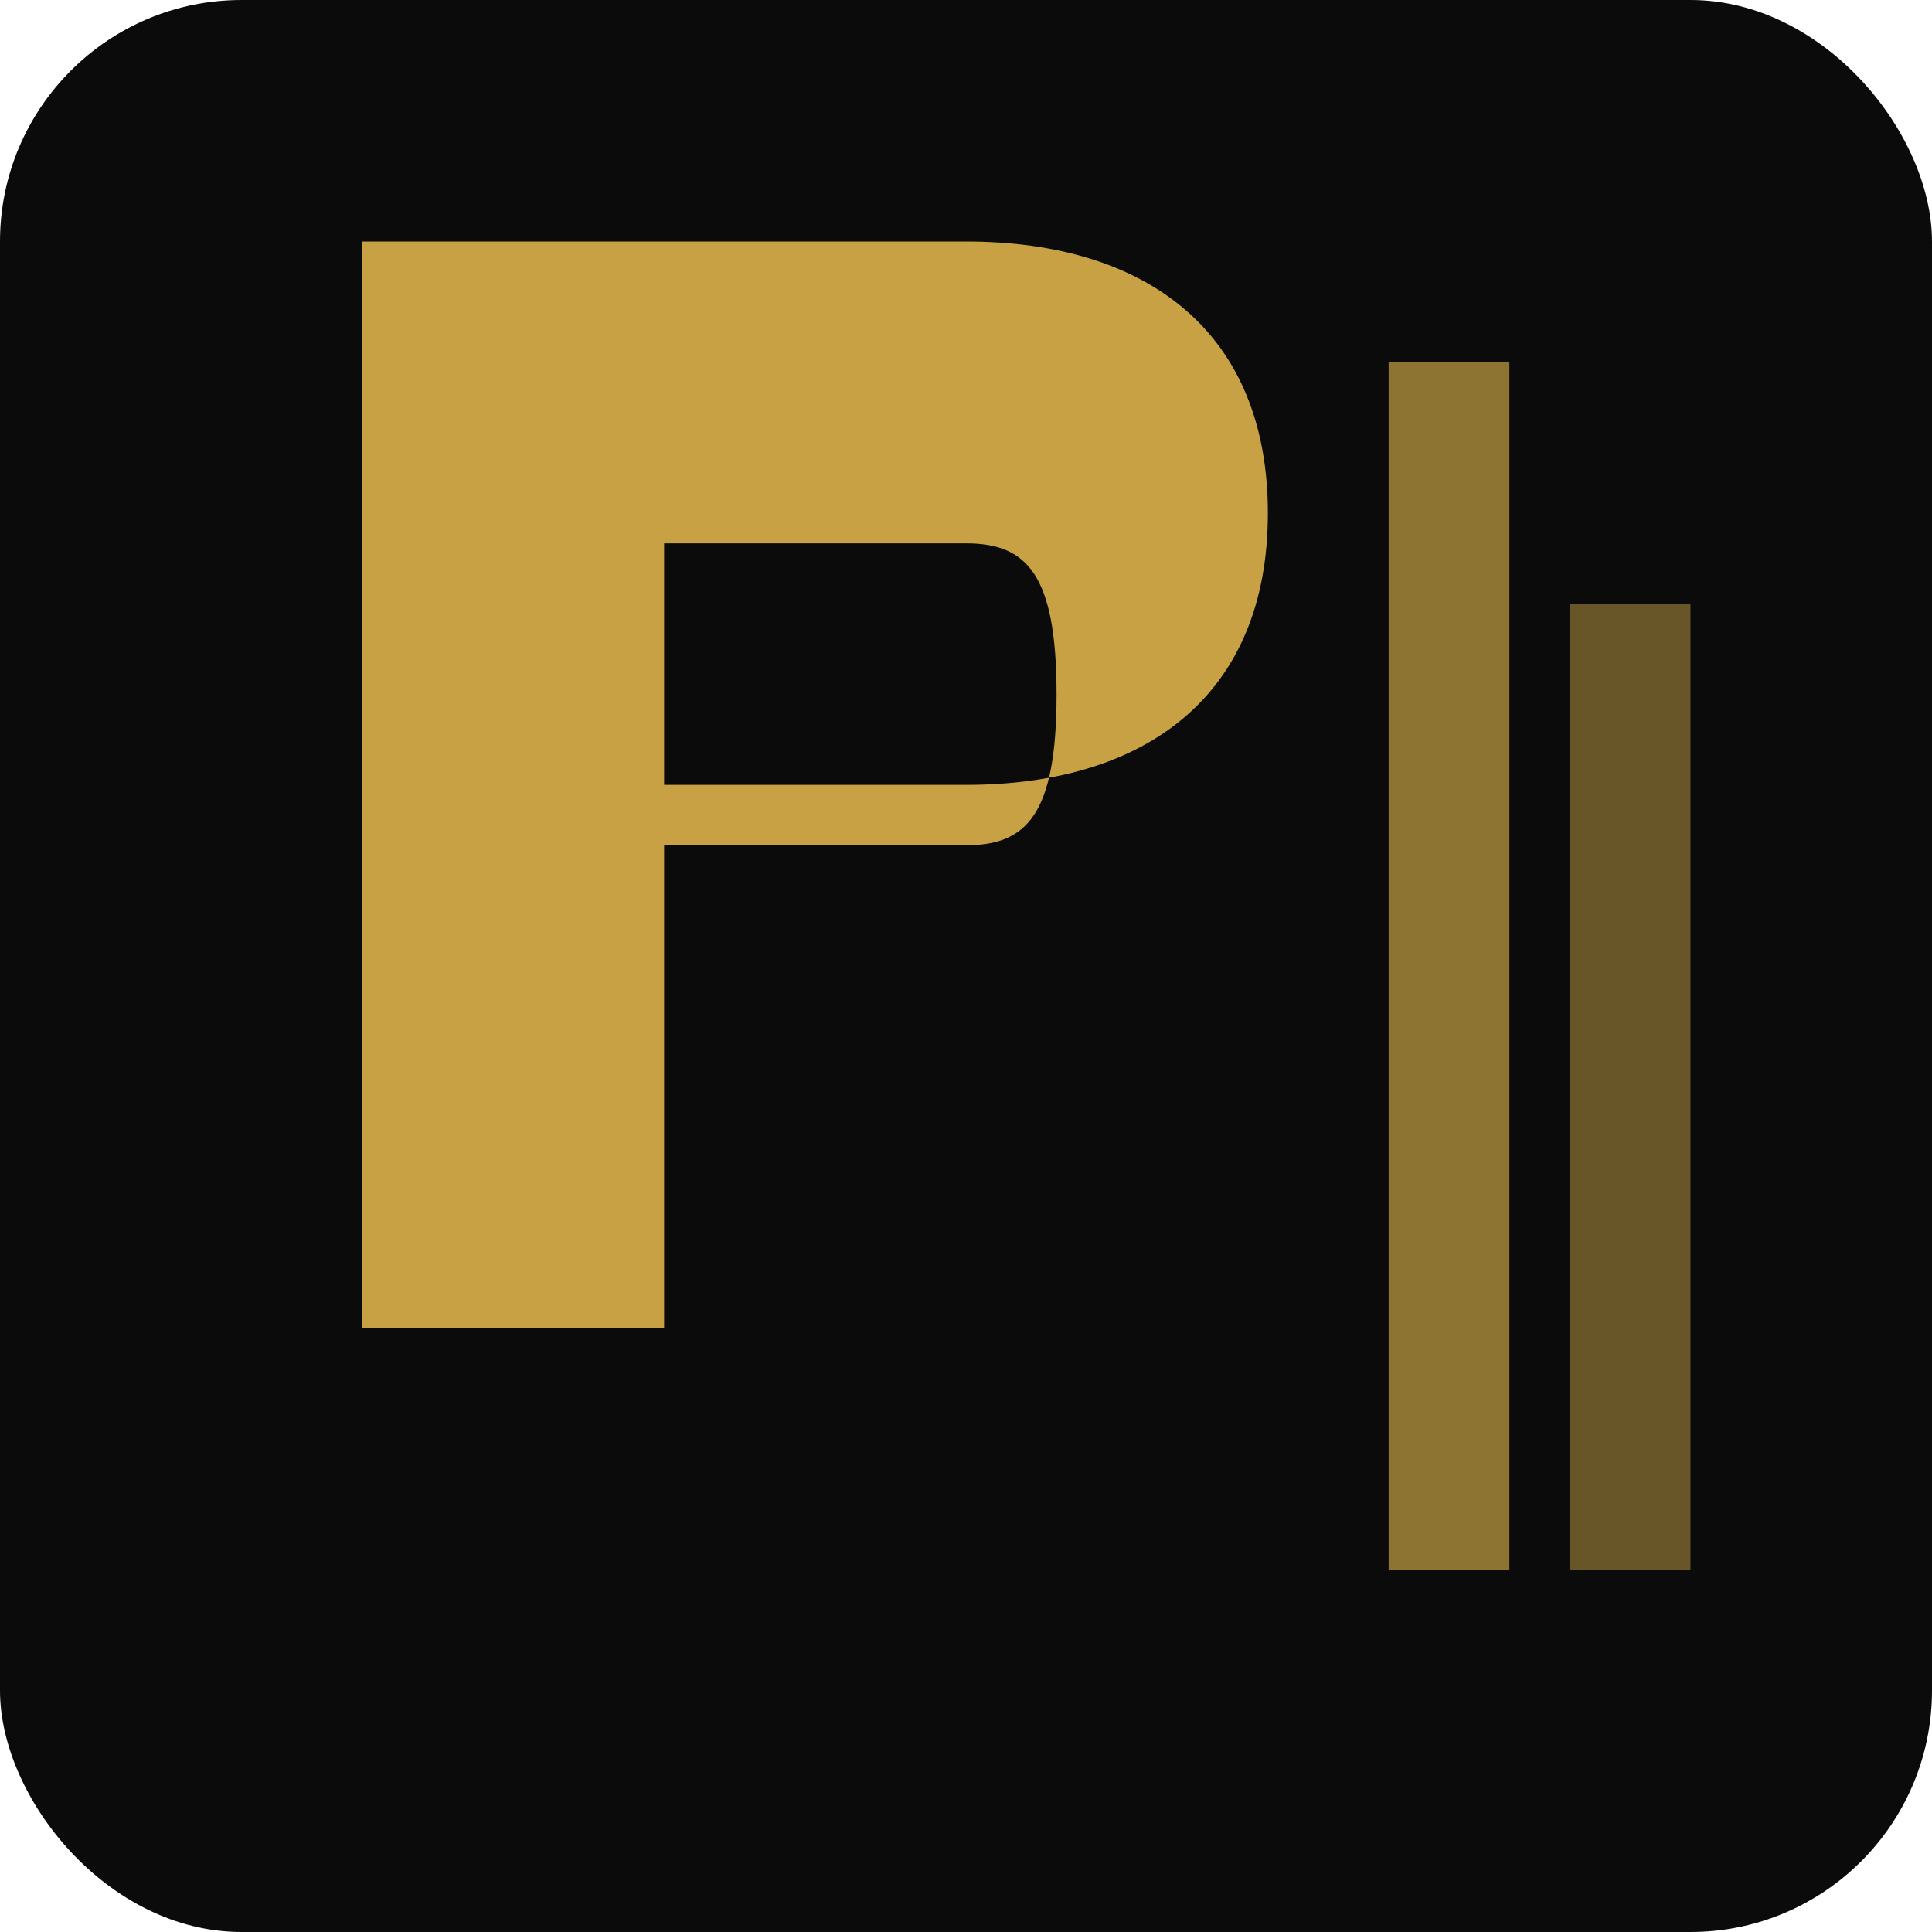 <svg width="32" height="32" viewBox="0 0 32 32" fill="none" xmlns="http://www.w3.org/2000/svg">
  <rect width="32" height="32" rx="4" fill="#0B0B0C"/>
  <path d="M6 4h10c3 0 5 1.5 5 4.5s-2 4.5-5 4.5h-5v9h-5V4z M11 9v5h5c1 0 1.5-0.5 1.5-2.5S17 9 16 9h-5z" fill="#C7A144"/>
  <rect x="23" y="6" width="2" height="20" fill="#C7A144" opacity="0.7"/>
  <rect x="26" y="10" width="2" height="16" fill="#C7A144" opacity="0.5"/>
</svg>